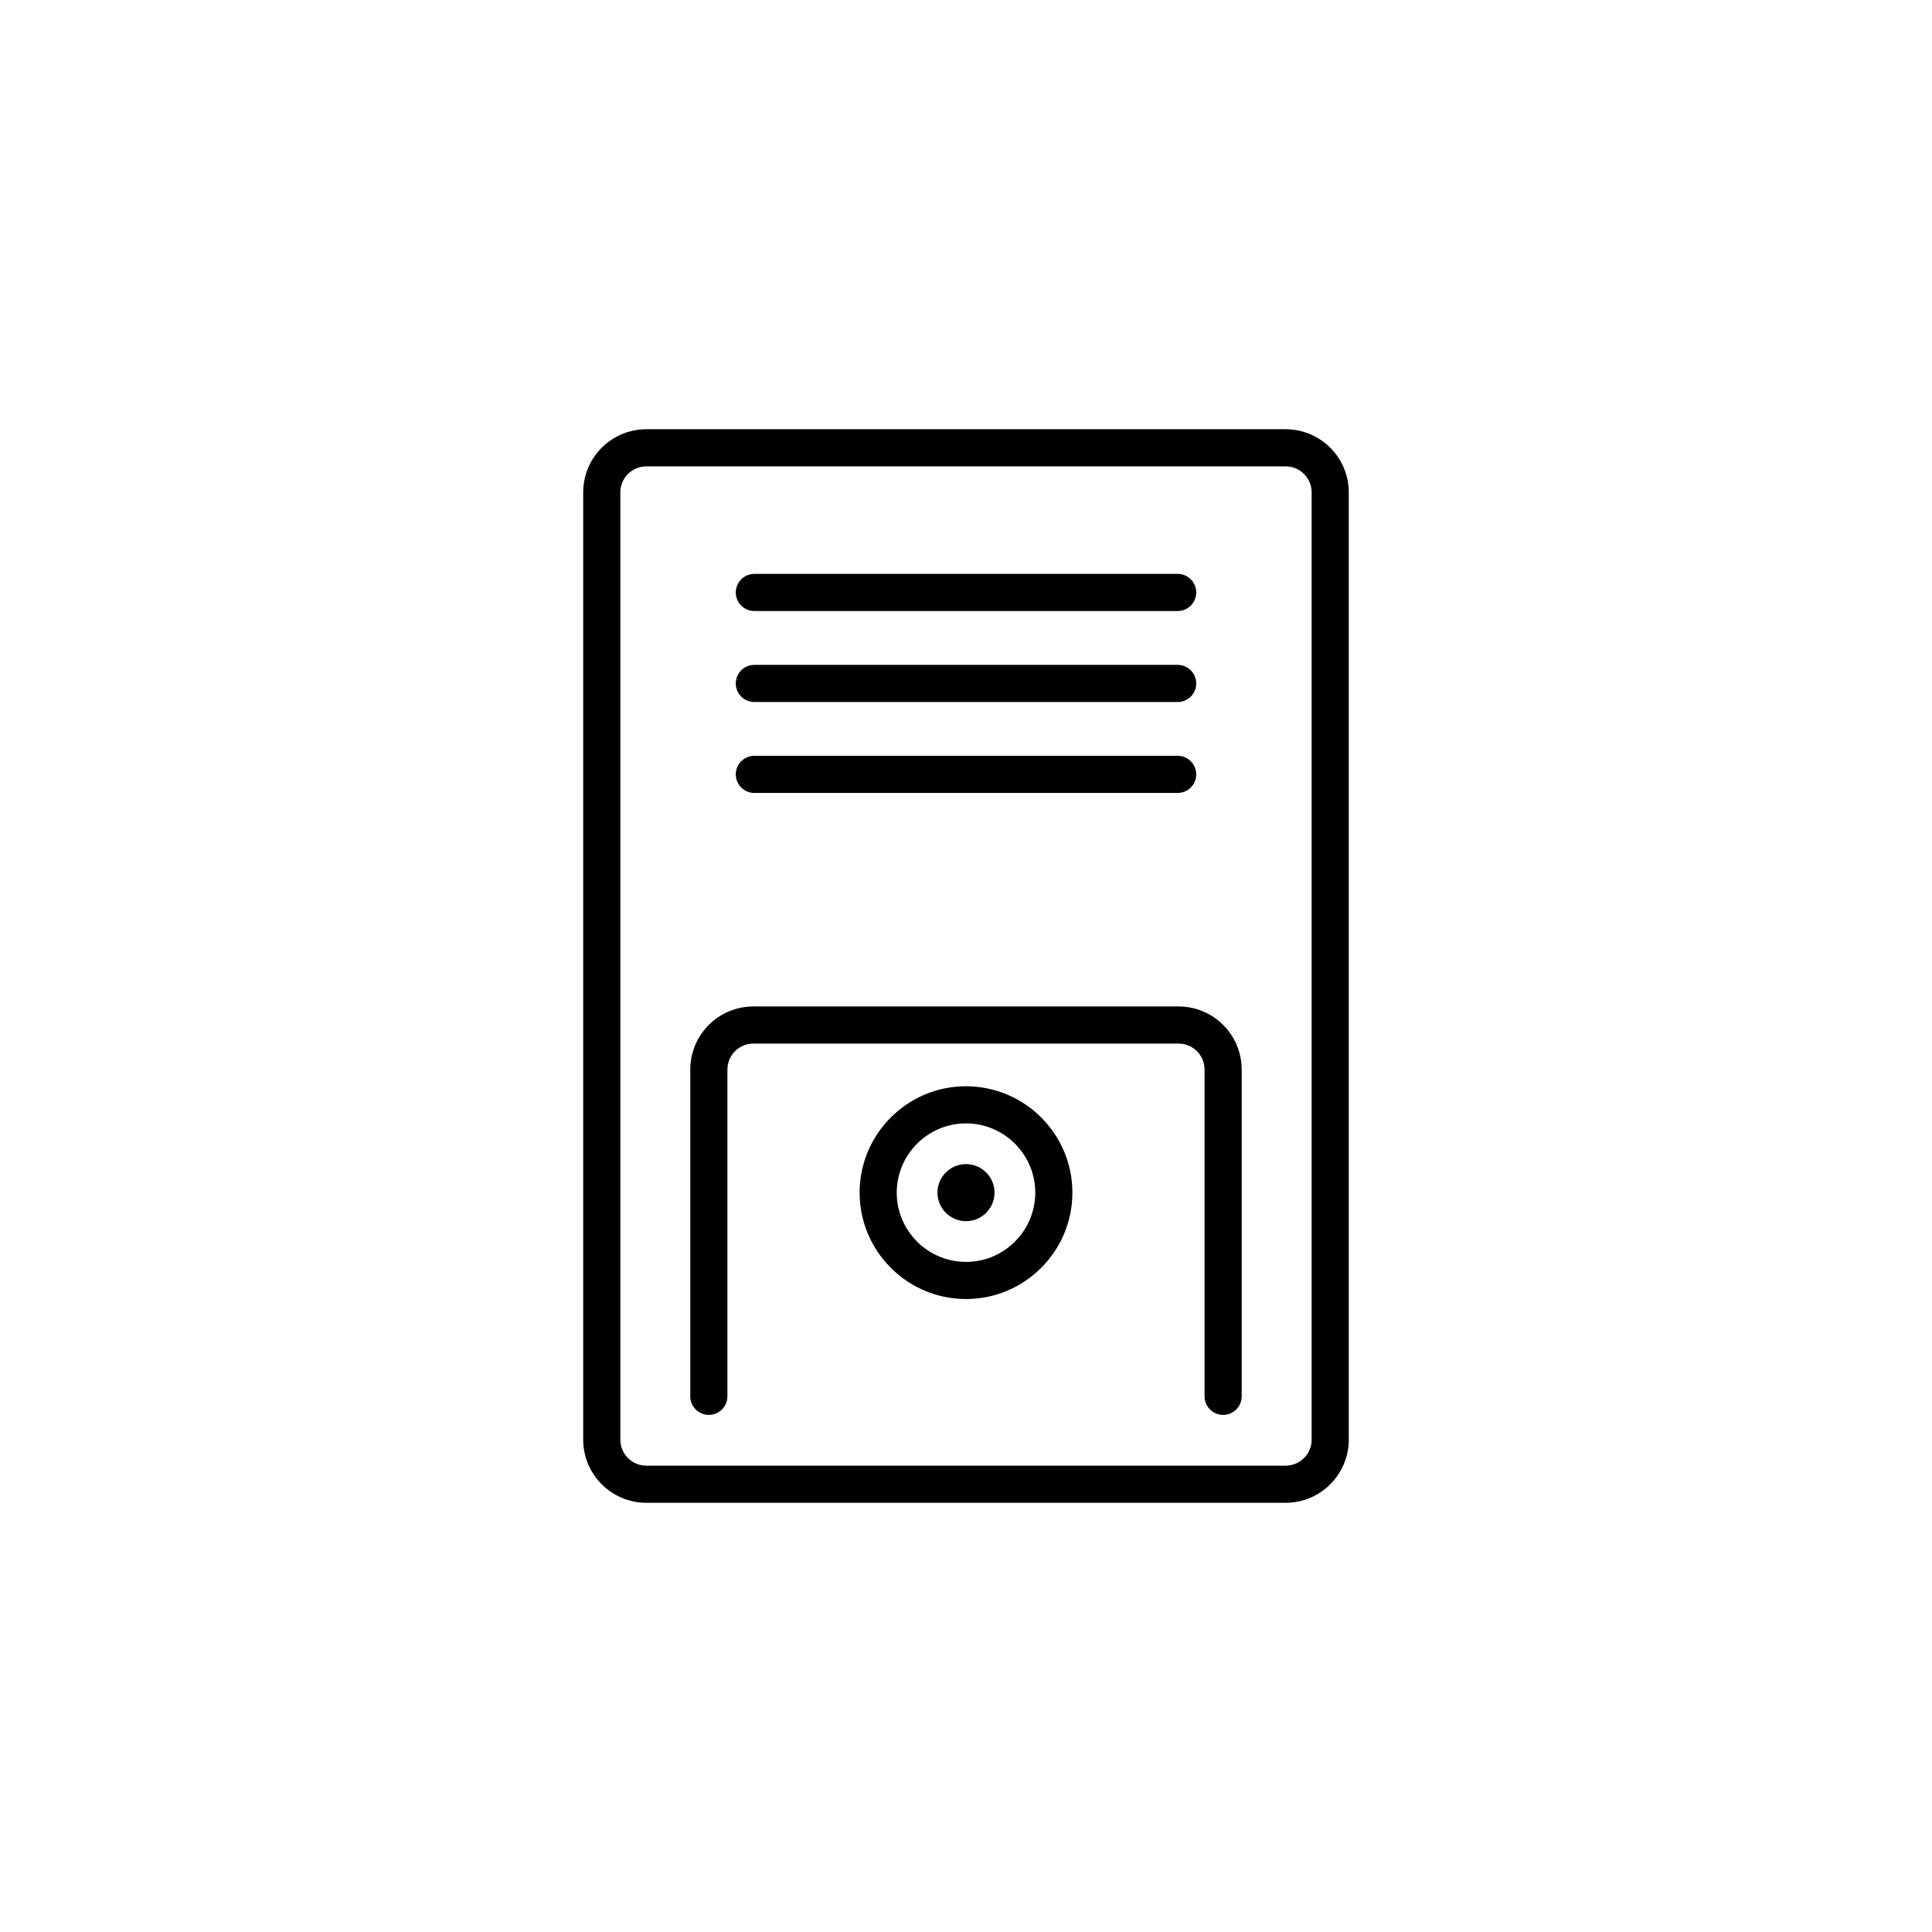 <?xml version="1.0" encoding="UTF-8"?>
<!-- Uploaded to: SVG Repo, www.svgrepo.com, Generator: SVG Repo Mixer Tools -->
<svg fill="#000000" width="800px" height="800px" version="1.1" viewBox="144 144 512 512" xmlns="http://www.w3.org/2000/svg">
 <g>
  <path d="m484.71 257.75h-169.43c-9.223 0-16.727 7.504-16.727 16.727v251.05c0 9.223 7.504 16.727 16.727 16.727h169.43c9.227 0 16.727-7.504 16.727-16.727v-251.05c0-9.223-7.5-16.727-16.727-16.727zm6.887 267.78c0 3.797-3.09 6.887-6.887 6.887h-169.43c-3.797 0-6.887-3.09-6.887-6.887v-251.05c0-3.797 3.09-6.887 6.887-6.887h169.43c3.797 0 6.887 3.09 6.887 6.887z"/>
  <path d="m343.91 305.93h112.18c2.719 0 4.922-2.203 4.922-4.922s-2.203-4.922-4.922-4.922l-112.18 0.004c-2.719 0-4.922 2.203-4.922 4.922 0.004 2.715 2.207 4.918 4.922 4.918z"/>
  <path d="m343.91 330.04h112.18c2.719 0 4.922-2.203 4.922-4.922s-2.203-4.922-4.922-4.922l-112.18 0.004c-2.719 0-4.922 2.203-4.922 4.922 0.004 2.715 2.207 4.918 4.922 4.918z"/>
  <path d="m343.91 354.14h112.18c2.719 0 4.922-2.203 4.922-4.922s-2.203-4.922-4.922-4.922l-112.18 0.004c-2.719 0-4.922 2.203-4.922 4.922 0.004 2.715 2.207 4.918 4.922 4.918z"/>
  <path d="m456.33 410.72h-112.67c-9.238 0-16.727 7.488-16.727 16.727v86.594c0 2.719 2.203 4.922 4.922 4.922s4.922-2.203 4.922-4.922v-86.594c0-3.805 3.082-6.887 6.887-6.887h112.67c3.805 0 6.887 3.086 6.887 6.887v86.594c0 2.719 2.203 4.922 4.922 4.922s4.922-2.203 4.922-4.922v-86.594c-0.004-9.234-7.496-16.727-16.734-16.727z"/>
  <path d="m400 431.87c-15.547 0-28.191 12.645-28.191 28.191s12.648 28.195 28.191 28.195c15.547 0 28.195-12.648 28.195-28.195-0.004-15.543-12.652-28.191-28.195-28.191zm0 46.547c-10.121 0-18.352-8.234-18.352-18.355 0-10.117 8.234-18.352 18.352-18.352 10.121 0 18.355 8.234 18.355 18.352-0.004 10.121-8.238 18.355-18.355 18.355z"/>
  <path d="m407.56 460.06c0 4.176-3.383 7.562-7.559 7.562s-7.562-3.387-7.562-7.562c0-4.172 3.387-7.559 7.562-7.559s7.559 3.387 7.559 7.559"/>
 </g>
</svg>